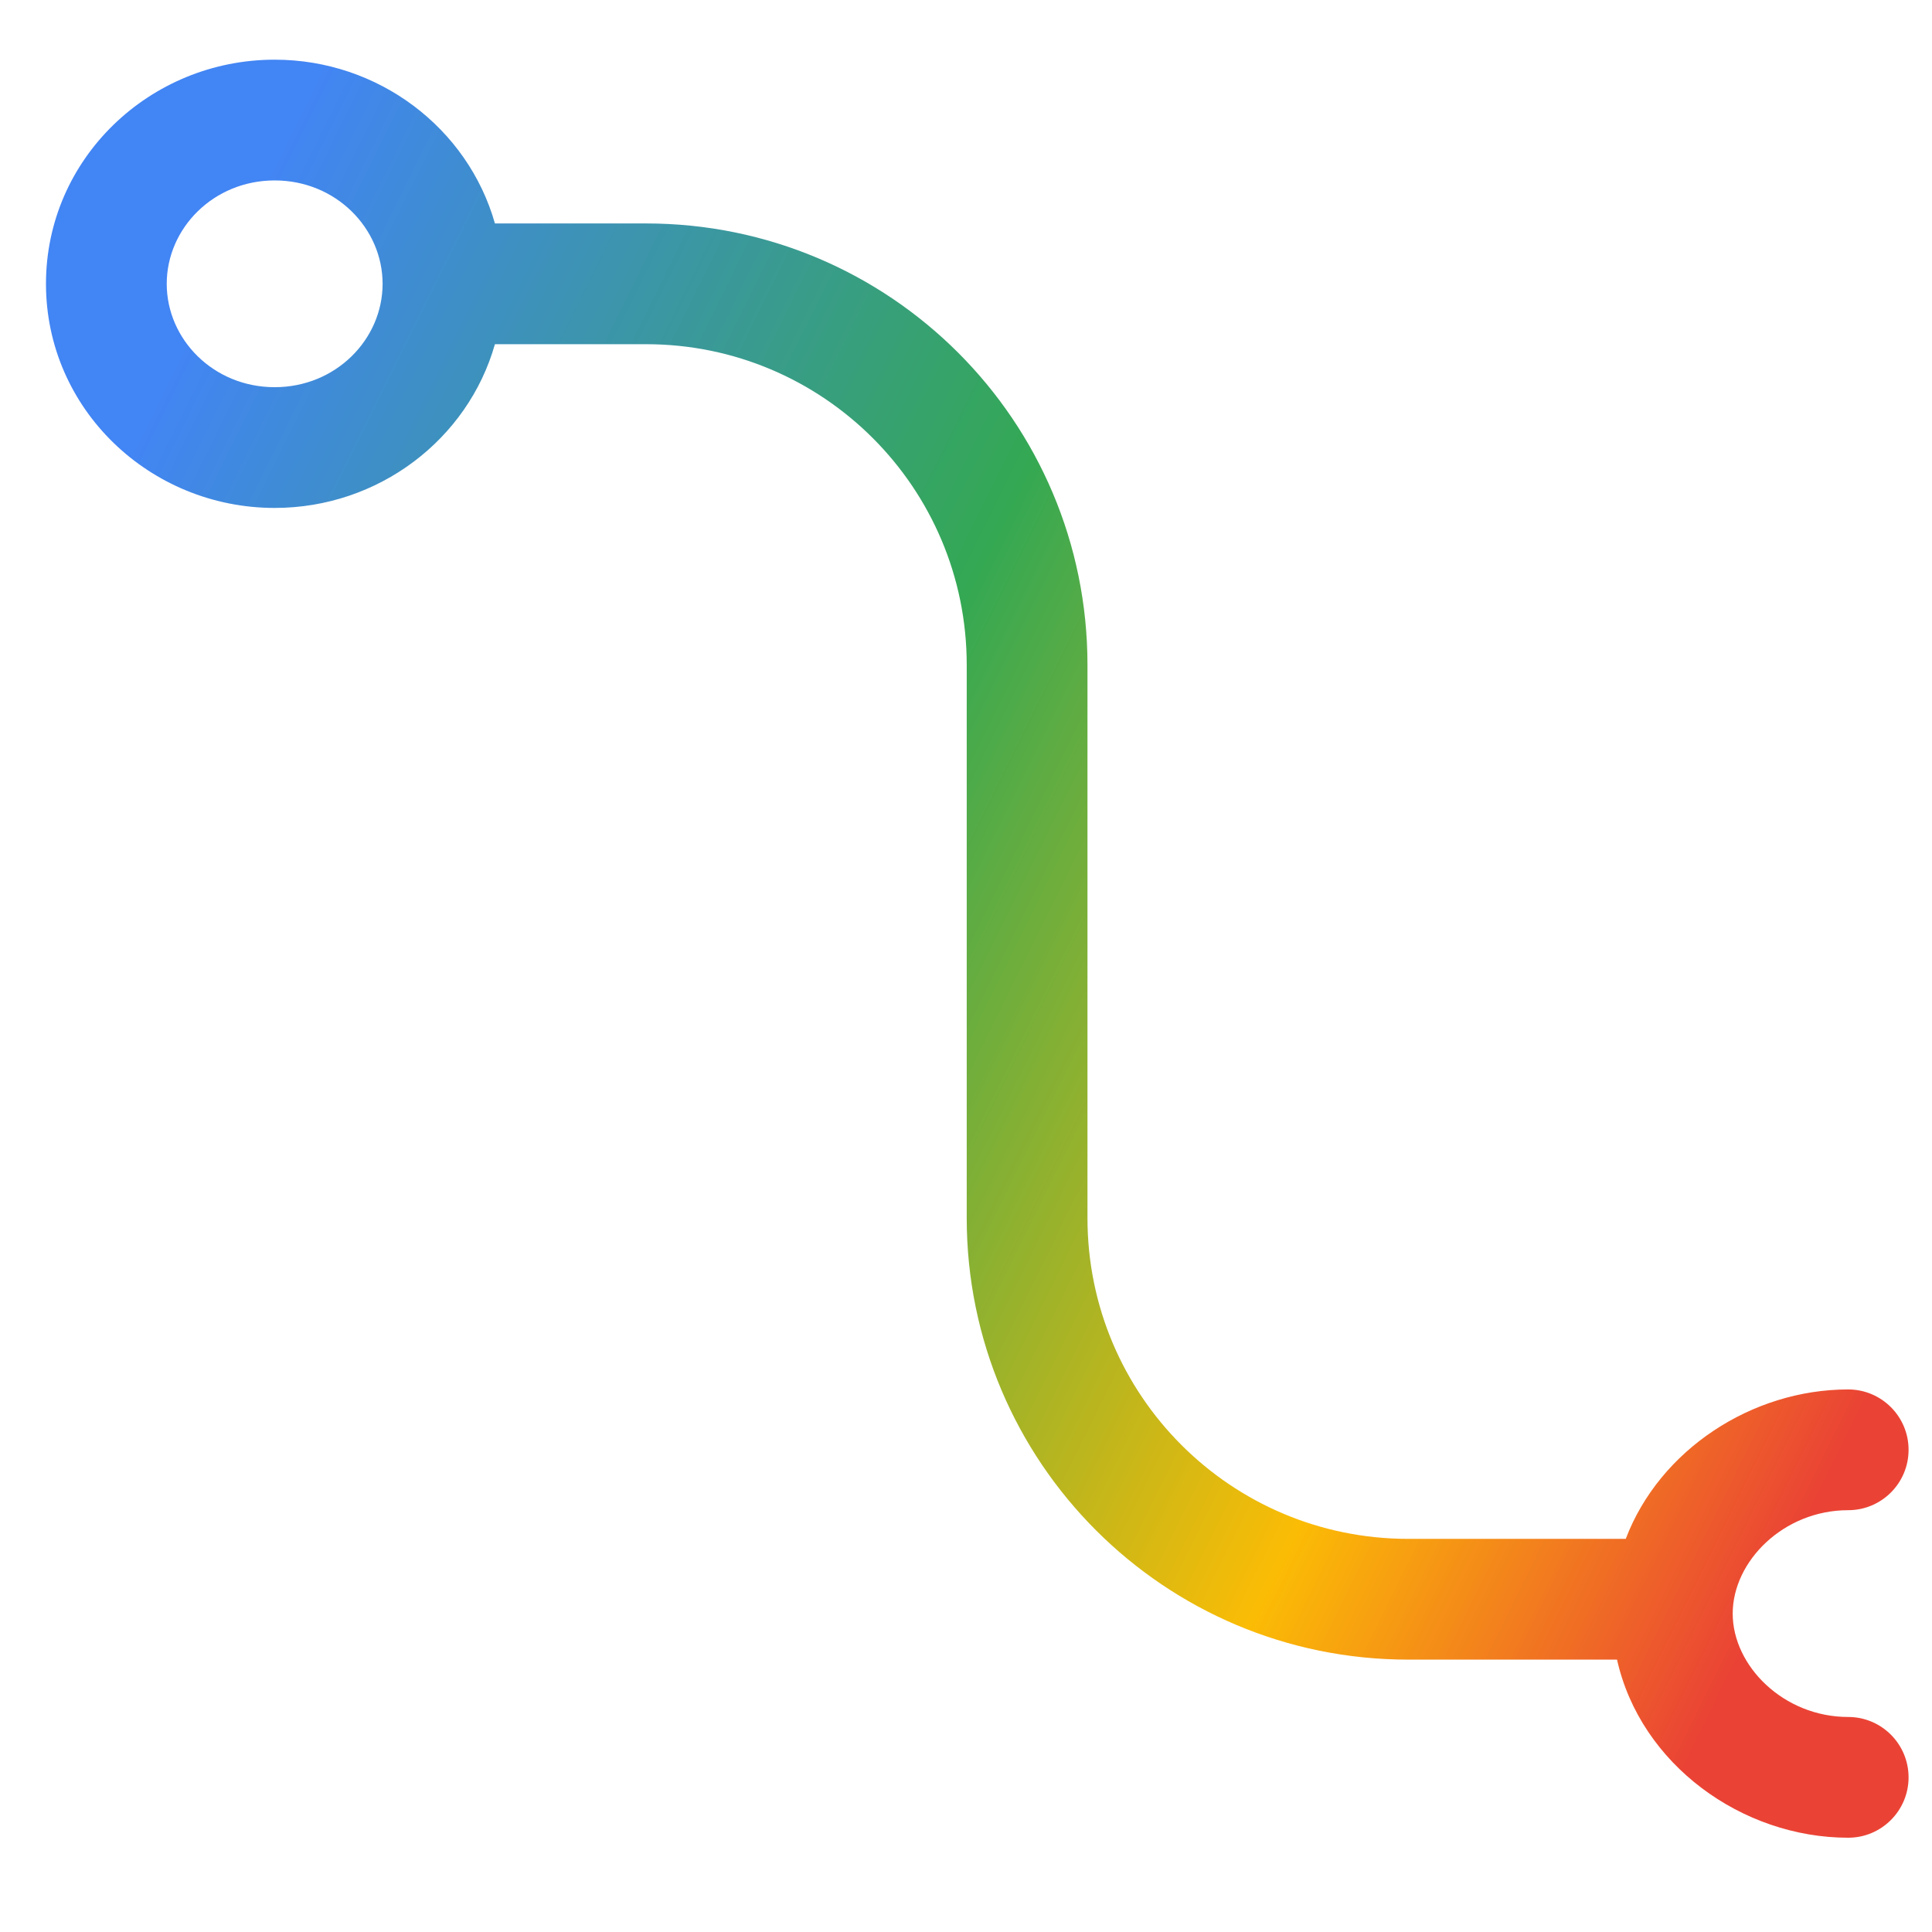 <svg width="64" height="64" viewBox="0 0 64 64" fill="none" xmlns="http://www.w3.org/2000/svg">
<path d="M9.099 1.977C12.539 1.977 15.5 4.246 16.395 7.402H21.399C29.479 7.402 36.024 13.948 36.024 22.027V40.352C36.025 46.223 40.779 50.977 46.649 50.977H53.855C54.98 48.02 58.039 46.027 61.224 46.027C62.328 46.028 63.224 46.923 63.224 48.027C63.224 49.132 62.328 50.027 61.224 50.027C59.083 50.027 57.399 51.719 57.398 53.452C57.398 55.185 59.083 56.877 61.224 56.877C62.328 56.877 63.223 57.773 63.224 58.877C63.224 59.981 62.328 60.877 61.224 60.877C57.709 60.877 54.344 58.451 53.566 54.977H46.649C38.57 54.977 32.025 48.432 32.024 40.352V22.027C32.024 16.157 27.27 11.402 21.399 11.402H16.395C15.499 14.557 12.538 16.826 9.099 16.826C4.967 16.826 1.523 13.553 1.523 9.401C1.524 5.25 4.967 1.977 9.099 1.977ZM9.099 5.977C7.073 5.977 5.524 7.561 5.523 9.401C5.523 11.242 7.072 12.826 9.099 12.826C11.125 12.826 12.674 11.242 12.674 9.401C12.674 7.561 11.125 5.977 9.099 5.977Z" fill="url(#paint0_linear_5470_4271)"/>
<defs>
<linearGradient id="paint0_linear_5470_4271" x1="2.578" y1="18.583" x2="62.064" y2="47.965" gradientUnits="userSpaceOnUse">
<stop stop-color="#4285F4"/>
<stop offset="0.404" stop-color="#34A853"/>
<stop offset="0.76" stop-color="#FBBC05"/>
<stop offset="0.986" stop-color="#EA4335"/>
</linearGradient>
</defs>
</svg>
